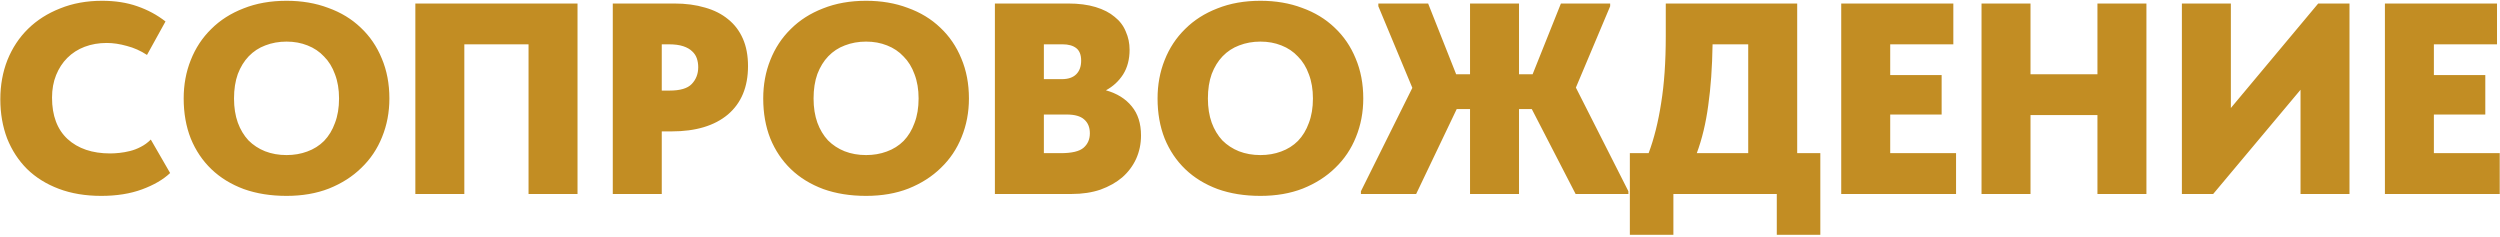 <?xml version="1.0" encoding="UTF-8"?> <svg xmlns="http://www.w3.org/2000/svg" width="1087" height="103" viewBox="0 0 1087 103" fill="none"><path d="M44.036 85.17C37.175 85.17 31.022 84.145 25.58 82.094C20.138 80.043 15.524 77.164 11.738 73.457C8.031 69.75 5.152 65.333 3.101 60.207C1.129 55.001 0.143 49.322 0.143 43.17C0.143 37.018 1.169 31.339 3.22 26.133C5.349 20.849 8.346 16.314 12.211 12.528C16.076 8.742 20.729 5.784 26.172 3.654C31.614 1.446 37.687 0.342 44.391 0.342C50.07 0.342 55.158 1.13 59.653 2.708C64.228 4.285 68.329 6.494 71.958 9.333L63.913 23.885C61.152 22.071 58.234 20.77 55.158 19.981C52.082 19.113 49.163 18.68 46.403 18.68C42.932 18.68 39.738 19.232 36.82 20.336C33.901 21.44 31.377 23.057 29.248 25.187C27.197 27.238 25.58 29.722 24.397 32.64C23.214 35.559 22.622 38.832 22.622 42.46C22.622 50.269 24.87 56.263 29.366 60.443C33.941 64.624 40.132 66.714 47.941 66.714C49.124 66.714 50.465 66.635 51.963 66.477C53.462 66.319 55 66.043 56.577 65.649C58.155 65.254 59.693 64.663 61.191 63.874C62.769 63.085 64.228 62.021 65.569 60.68L73.969 75.232C70.972 78.071 66.91 80.438 61.783 82.331C56.656 84.224 50.741 85.17 44.036 85.17ZM124.585 67.424C127.819 67.424 130.816 66.911 133.577 65.885C136.416 64.86 138.861 63.322 140.912 61.271C142.963 59.142 144.54 56.539 145.644 53.463C146.828 50.387 147.419 46.837 147.419 42.815C147.419 38.871 146.828 35.361 145.644 32.285C144.54 29.209 142.963 26.646 140.912 24.595C138.94 22.466 136.535 20.849 133.695 19.744C130.935 18.64 127.898 18.088 124.585 18.088C121.273 18.088 118.197 18.64 115.357 19.744C112.597 20.77 110.191 22.347 108.14 24.477C106.168 26.528 104.591 29.091 103.408 32.167C102.304 35.243 101.751 38.792 101.751 42.815C101.751 46.759 102.304 50.269 103.408 53.345C104.512 56.342 106.05 58.905 108.022 61.035C110.073 63.085 112.478 64.663 115.239 65.767C118.078 66.871 121.194 67.424 124.585 67.424ZM124.585 85.17C117.723 85.17 111.532 84.184 106.011 82.212C100.489 80.162 95.796 77.283 91.932 73.576C88.067 69.868 85.07 65.412 82.94 60.207C80.889 55.001 79.864 49.204 79.864 42.815C79.864 36.821 80.889 31.26 82.94 26.133C84.991 20.928 87.949 16.432 91.813 12.646C95.678 8.781 100.371 5.784 105.892 3.654C111.413 1.446 117.644 0.342 124.585 0.342C131.211 0.342 137.244 1.367 142.687 3.418C148.208 5.39 152.94 8.268 156.884 12.054C160.828 15.761 163.864 20.218 165.994 25.423C168.202 30.629 169.306 36.426 169.306 42.815C169.306 48.809 168.242 54.409 166.112 59.615C164.061 64.742 161.064 69.198 157.121 72.984C153.256 76.77 148.563 79.767 143.042 81.976C137.599 84.105 131.447 85.17 124.585 85.17ZM180.594 1.525H251.107V84.342H229.811V19.271H201.89V84.342H180.594V1.525ZM293.176 1.525C298.145 1.525 302.601 2.116 306.545 3.299C310.489 4.404 313.841 6.099 316.601 8.387C319.362 10.595 321.492 13.395 322.99 16.787C324.489 20.178 325.238 24.161 325.238 28.736C325.238 37.806 322.32 44.826 316.483 49.795C310.647 54.685 302.483 57.13 291.993 57.13H287.734V84.342H266.438V1.525H293.176ZM291.165 39.384C295.739 39.384 298.934 38.438 300.748 36.545C302.641 34.573 303.587 32.128 303.587 29.209C303.587 27.869 303.39 26.607 302.996 25.423C302.601 24.24 301.931 23.215 300.985 22.347C300.038 21.401 298.737 20.652 297.08 20.099C295.424 19.547 293.334 19.271 290.81 19.271H287.734V39.384H291.165ZM376.572 67.424C379.805 67.424 382.803 66.911 385.563 65.885C388.403 64.86 390.848 63.322 392.898 61.271C394.949 59.142 396.527 56.539 397.631 53.463C398.814 50.387 399.406 46.837 399.406 42.815C399.406 38.871 398.814 35.361 397.631 32.285C396.527 29.209 394.949 26.646 392.898 24.595C390.927 22.466 388.521 20.849 385.682 19.744C382.921 18.64 379.884 18.088 376.572 18.088C373.259 18.088 370.183 18.64 367.344 19.744C364.583 20.77 362.177 22.347 360.127 24.477C358.155 26.528 356.577 29.091 355.394 32.167C354.29 35.243 353.738 38.792 353.738 42.815C353.738 46.759 354.29 50.269 355.394 53.345C356.498 56.342 358.036 58.905 360.008 61.035C362.059 63.085 364.465 64.663 367.225 65.767C370.065 66.871 373.18 67.424 376.572 67.424ZM376.572 85.17C369.71 85.17 363.518 84.184 357.997 82.212C352.476 80.162 347.783 77.283 343.918 73.576C340.053 69.868 337.056 65.412 334.927 60.207C332.876 55.001 331.851 49.204 331.851 42.815C331.851 36.821 332.876 31.26 334.927 26.133C336.977 20.928 339.935 16.432 343.8 12.646C347.665 8.781 352.358 5.784 357.879 3.654C363.4 1.446 369.631 0.342 376.572 0.342C383.197 0.342 389.231 1.367 394.673 3.418C400.194 5.39 404.927 8.268 408.87 12.054C412.814 15.761 415.851 20.218 417.98 25.423C420.189 30.629 421.293 36.426 421.293 42.815C421.293 48.809 420.228 54.409 418.099 59.615C416.048 64.742 413.051 69.198 409.107 72.984C405.242 76.77 400.549 79.767 395.028 81.976C389.586 84.105 383.434 85.17 376.572 85.17ZM432.58 1.525H464.406C468.98 1.525 472.964 2.037 476.355 3.063C479.747 4.088 482.507 5.508 484.637 7.322C486.845 9.057 488.462 11.187 489.488 13.711C490.592 16.156 491.144 18.798 491.144 21.637C491.144 25.818 490.197 29.407 488.304 32.404C486.411 35.322 483.927 37.609 480.851 39.266C485.662 40.606 489.409 42.933 492.09 46.246C494.772 49.48 496.113 53.7 496.113 58.905C496.113 62.533 495.403 65.925 493.983 69.08C492.564 72.156 490.552 74.838 487.949 77.125C485.347 79.333 482.192 81.108 478.485 82.449C474.778 83.711 470.597 84.342 465.944 84.342H432.58V1.525ZM453.876 49.795V66.595H461.211C466.023 66.595 469.335 65.807 471.149 64.229C472.964 62.652 473.871 60.562 473.871 57.959C473.871 55.356 473.042 53.345 471.386 51.925C469.809 50.505 467.285 49.795 463.814 49.795H453.876ZM453.876 19.271V34.415H461.685C464.445 34.415 466.535 33.705 467.955 32.285C469.375 30.866 470.085 28.894 470.085 26.37C470.085 23.846 469.375 22.032 467.955 20.928C466.535 19.823 464.564 19.271 462.04 19.271H453.876ZM548.029 67.424C551.263 67.424 554.26 66.911 557.02 65.885C559.86 64.86 562.305 63.322 564.356 61.271C566.406 59.142 567.984 56.539 569.088 53.463C570.271 50.387 570.863 46.837 570.863 42.815C570.863 38.871 570.271 35.361 569.088 32.285C567.984 29.209 566.406 26.646 564.356 24.595C562.384 22.466 559.978 20.849 557.139 19.744C554.378 18.64 551.341 18.088 548.029 18.088C544.716 18.088 541.64 18.64 538.801 19.744C536.04 20.77 533.634 22.347 531.584 24.477C529.612 26.528 528.034 29.091 526.851 32.167C525.747 35.243 525.195 38.792 525.195 42.815C525.195 46.759 525.747 50.269 526.851 53.345C527.956 56.342 529.494 58.905 531.465 61.035C533.516 63.085 535.922 64.663 538.682 65.767C541.522 66.871 544.637 67.424 548.029 67.424ZM548.029 85.17C541.167 85.17 534.975 84.184 529.454 82.212C523.933 80.162 519.24 77.283 515.375 73.576C511.51 69.868 508.513 65.412 506.384 60.207C504.333 55.001 503.308 49.204 503.308 42.815C503.308 36.821 504.333 31.26 506.384 26.133C508.434 20.928 511.392 16.432 515.257 12.646C519.122 8.781 523.815 5.784 529.336 3.654C534.857 1.446 541.088 0.342 548.029 0.342C554.654 0.342 560.688 1.367 566.13 3.418C571.651 5.39 576.384 8.268 580.327 12.054C584.271 15.761 587.308 20.218 589.437 25.423C591.646 30.629 592.75 36.426 592.75 42.815C592.75 48.809 591.685 54.409 589.556 59.615C587.505 64.742 584.508 69.198 580.564 72.984C576.699 76.77 572.006 79.767 566.485 81.976C561.043 84.105 554.891 85.17 548.029 85.17ZM666.027 47.429H660.467V84.342H639.171V47.429H633.374L615.746 84.342H591.729V83.159L614.089 38.201L599.3 2.708V1.525H620.951L633.137 32.285H639.171V1.525H660.467V32.285H666.382L678.686 1.525H700.101V2.708L685.193 38.083L708.027 83.159V84.342H685.075L666.027 47.429ZM708.66 66.595H716.824C719.19 60.285 721.004 53.029 722.266 44.826C723.607 36.545 724.277 26.883 724.277 15.84V1.525H781.421V66.595H791.477V102.088H772.548V84.342H727.59V102.088H708.66V66.595ZM744.627 19.271C744.469 29.288 743.838 38.161 742.734 45.891C741.708 53.542 740.052 60.443 737.765 66.595H760.125V19.271H744.627ZM800.566 1.525H849.31V19.271H821.862V32.64H844.223V49.795H821.862V66.595H850.493V84.342H800.566V1.525ZM911.97 50.032H882.865V84.342H861.57V1.525H882.865V32.285H911.97V1.525H933.266V84.342H911.97V50.032ZM948.685 1.525H969.98V46.956L1007.96 1.525H1021.56V84.342H1000.27V39.029L962.29 84.342H948.685V1.525ZM1036.96 1.525H1085.7V19.271H1058.25V32.64H1080.61V49.795H1058.25V66.595H1086.88V84.342H1036.96V1.525Z" fill="#C28D23"></path></svg> 